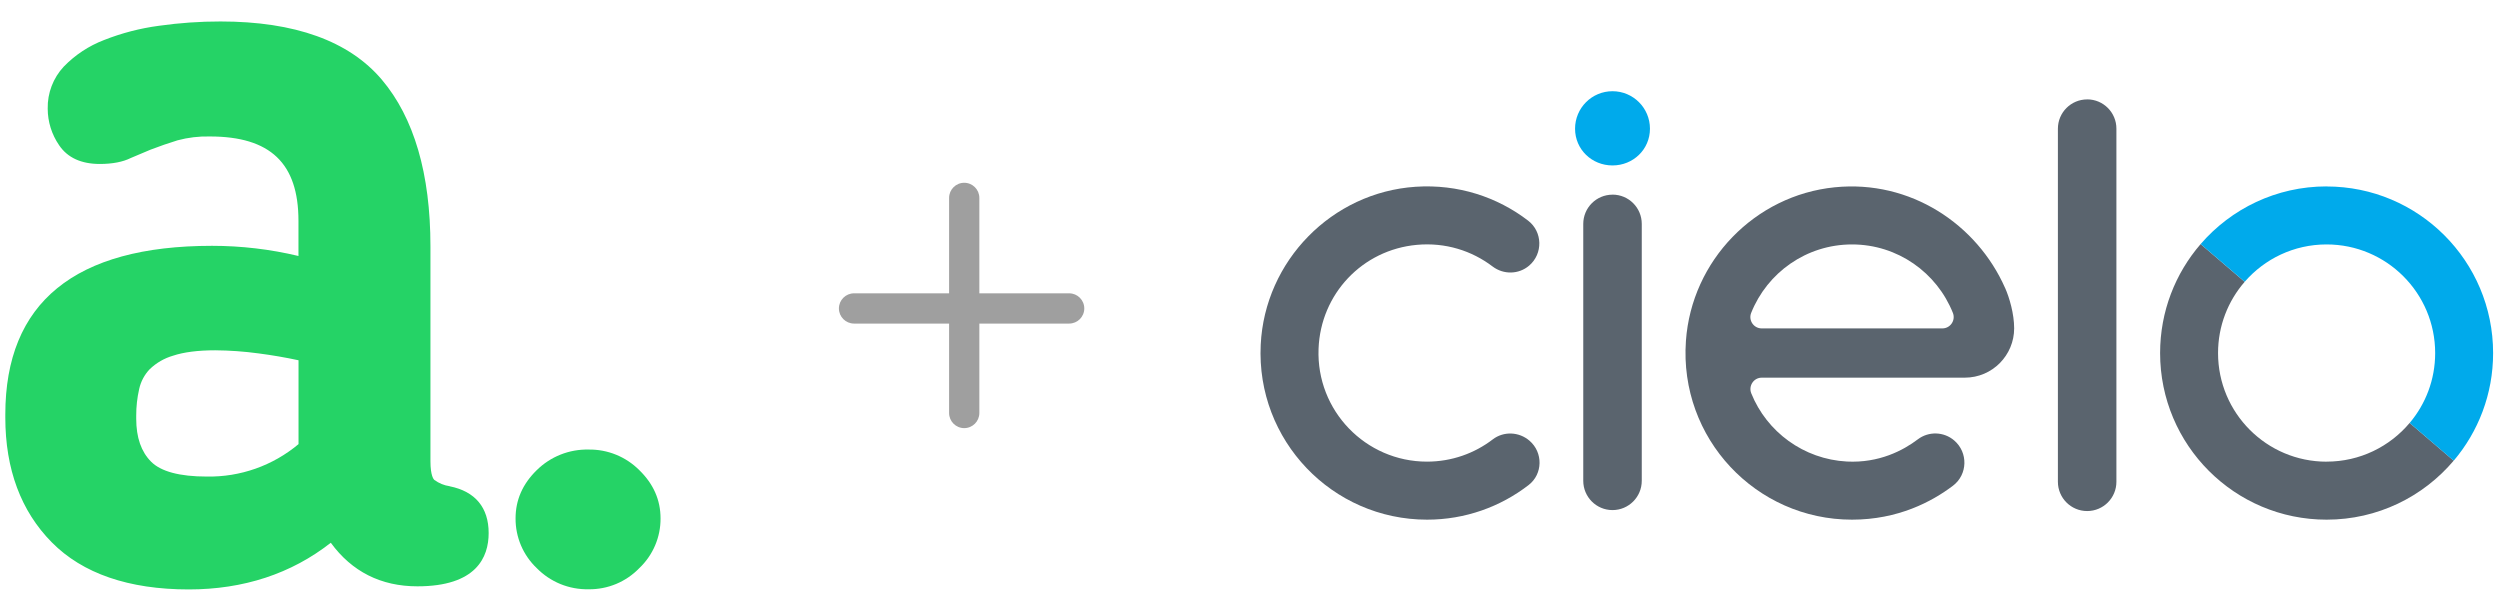 <svg width="119" height="29" viewBox="0 0 119 29" fill="none" xmlns="http://www.w3.org/2000/svg">
<path d="M21.403 23.143C21.141 23.106 20.893 23.004 20.68 22.848C20.647 22.823 20.489 22.663 20.489 21.945V11.719C20.489 8.274 19.709 5.604 18.173 3.79C16.617 1.953 14.035 1.022 10.497 1.022C9.517 1.021 8.538 1.09 7.567 1.227C6.669 1.346 5.789 1.575 4.946 1.908C4.225 2.185 3.573 2.616 3.036 3.17C2.53 3.712 2.256 4.429 2.271 5.17C2.271 5.794 2.462 6.403 2.817 6.917C3.217 7.507 3.868 7.805 4.752 7.805C5.354 7.805 5.857 7.706 6.225 7.521L7.171 7.122C7.592 6.96 8.023 6.811 8.452 6.679C8.954 6.544 9.472 6.483 9.991 6.496C12.867 6.496 14.207 7.771 14.207 10.51V12.185C12.86 11.863 11.479 11.701 10.093 11.701C3.564 11.701 0.253 14.401 0.253 19.727V19.878C0.253 22.332 0.997 24.33 2.465 25.815C3.932 27.3 6.127 28.057 8.986 28.057C11.591 28.057 13.865 27.31 15.746 25.835C16.749 27.209 18.133 27.909 19.867 27.909C22.671 27.909 23.26 26.531 23.26 25.373C23.26 24.16 22.62 23.39 21.404 23.147L21.403 23.143ZM14.21 21.14C12.988 22.165 11.437 22.713 9.842 22.684C8.555 22.684 7.659 22.446 7.191 21.975C6.724 21.505 6.484 20.83 6.484 19.929V19.781C6.483 19.355 6.53 18.931 6.625 18.516C6.702 18.163 6.875 17.837 7.125 17.575C7.438 17.273 7.82 17.052 8.237 16.931C8.748 16.761 9.424 16.674 10.246 16.674C10.936 16.68 11.624 16.729 12.308 16.822C12.946 16.905 13.584 17.014 14.21 17.149V21.14Z" fill="#25D366"/>
<path d="M31.442 24.674C31.445 25.117 31.357 25.555 31.183 25.962C31.009 26.369 30.754 26.737 30.433 27.041C30.12 27.366 29.745 27.622 29.329 27.796C28.913 27.969 28.466 28.055 28.016 28.049C27.557 28.058 27.102 27.974 26.677 27.801C26.253 27.627 25.868 27.369 25.547 27.041C25.227 26.736 24.972 26.369 24.799 25.962C24.626 25.555 24.538 25.117 24.541 24.674C24.541 23.801 24.876 23.037 25.547 22.381C25.872 22.06 26.258 21.808 26.682 21.639C27.106 21.47 27.559 21.389 28.016 21.399C28.464 21.392 28.909 21.475 29.325 21.644C29.74 21.813 30.117 22.064 30.433 22.381C31.106 23.037 31.442 23.801 31.442 24.674Z" fill="#25D366"/>
<path fill-rule="evenodd" clip-rule="evenodd" d="M45.897 8.7C45.5 8.7 45.177 9.022 45.177 9.419V13.962L40.652 13.962C40.255 13.962 39.932 14.285 39.932 14.682C39.932 15.079 40.255 15.402 40.652 15.402L45.177 15.402V19.66C45.177 20.057 45.5 20.379 45.897 20.379C46.294 20.379 46.617 20.057 46.617 19.66V15.402L50.892 15.402C51.29 15.402 51.612 15.079 51.612 14.682C51.612 14.285 51.29 13.962 50.892 13.962L46.617 13.962V9.419C46.617 9.022 46.294 8.7 45.897 8.7Z" fill="#9F9F9F"/>
<path d="M99.349 4.732C98.58 4.732 97.956 5.355 97.956 6.126V22.933C97.956 23.701 98.578 24.326 99.349 24.326C100.117 24.326 100.741 23.704 100.741 22.933V6.123C100.741 5.355 100.119 4.73 99.349 4.73V4.732Z" fill="#5A646E"/>
<path d="M76.755 9.266C75.987 9.266 75.363 9.888 75.363 10.659V22.886C75.363 23.655 75.985 24.28 76.755 24.28C77.523 24.28 78.148 23.657 78.148 22.886V10.657C78.148 9.888 77.526 9.264 76.755 9.264V9.266Z" fill="#5A646E"/>
<path d="M78.538 6.126C78.538 7.112 77.74 7.875 76.755 7.875C75.77 7.875 74.973 7.112 74.973 6.126C74.973 5.14 75.77 4.342 76.755 4.342C77.74 4.342 78.538 5.14 78.538 6.126Z" fill="#00AAEB"/>
<path d="M95.442 13.707C94.106 10.681 90.943 8.551 87.334 8.915C83.529 9.298 80.52 12.409 80.25 16.225C79.92 20.868 83.585 24.736 88.155 24.736C90.345 24.736 91.962 23.879 92.964 23.118C93.664 22.586 93.689 21.539 93.02 20.966C92.528 20.544 91.806 20.52 91.289 20.912C90.589 21.442 89.443 22.047 87.914 21.969C85.853 21.861 84.098 20.554 83.361 18.724C83.217 18.367 83.476 17.977 83.859 17.977H93.518C94.852 17.977 95.874 16.896 95.874 15.63C95.874 14.937 95.647 14.163 95.442 13.704V13.707ZM88.155 11.635C90.333 11.635 92.196 12.985 92.957 14.893C93.098 15.246 92.837 15.632 92.457 15.632H83.856C83.476 15.632 83.215 15.246 83.356 14.893C84.117 12.985 85.978 11.635 88.158 11.635H88.155Z" fill="#5A646E"/>
<path d="M110.746 21.976C107.893 21.976 105.579 19.661 105.579 16.806C105.579 15.508 106.057 14.322 106.847 13.414L104.75 11.618C103.548 13.009 102.821 14.822 102.821 16.806C102.821 21.186 106.369 24.736 110.746 24.736C113.173 24.736 115.343 23.645 116.796 21.927L114.699 20.132C113.751 21.259 112.331 21.974 110.746 21.974V21.976Z" fill="#5A646E"/>
<path d="M110.746 8.873C108.349 8.873 106.203 9.937 104.75 11.618L106.847 13.414C107.793 12.323 109.188 11.635 110.746 11.635C113.599 11.635 115.914 13.951 115.914 16.806C115.914 18.075 115.458 19.234 114.699 20.134L116.796 21.93C117.967 20.549 118.672 18.76 118.672 16.806C118.672 12.426 115.124 8.876 110.746 8.876V8.873Z" fill="#00AAEB"/>
<path d="M72.802 20.976C72.307 20.551 71.578 20.517 71.059 20.912C70.191 21.578 69.103 21.974 67.925 21.974C65.004 21.974 62.651 19.548 62.763 16.603C62.86 13.995 64.845 11.892 67.442 11.655C68.801 11.53 70.061 11.935 71.046 12.684C71.568 13.08 72.29 13.068 72.788 12.643C73.451 12.075 73.431 11.035 72.739 10.503C71.273 9.378 69.403 8.756 67.384 8.89C63.397 9.156 60.205 12.414 60.01 16.408C59.788 20.968 63.419 24.736 67.928 24.736C69.747 24.736 71.424 24.121 72.761 23.089C73.444 22.562 73.456 21.537 72.802 20.976Z" fill="#5A646E"/>
</svg>
